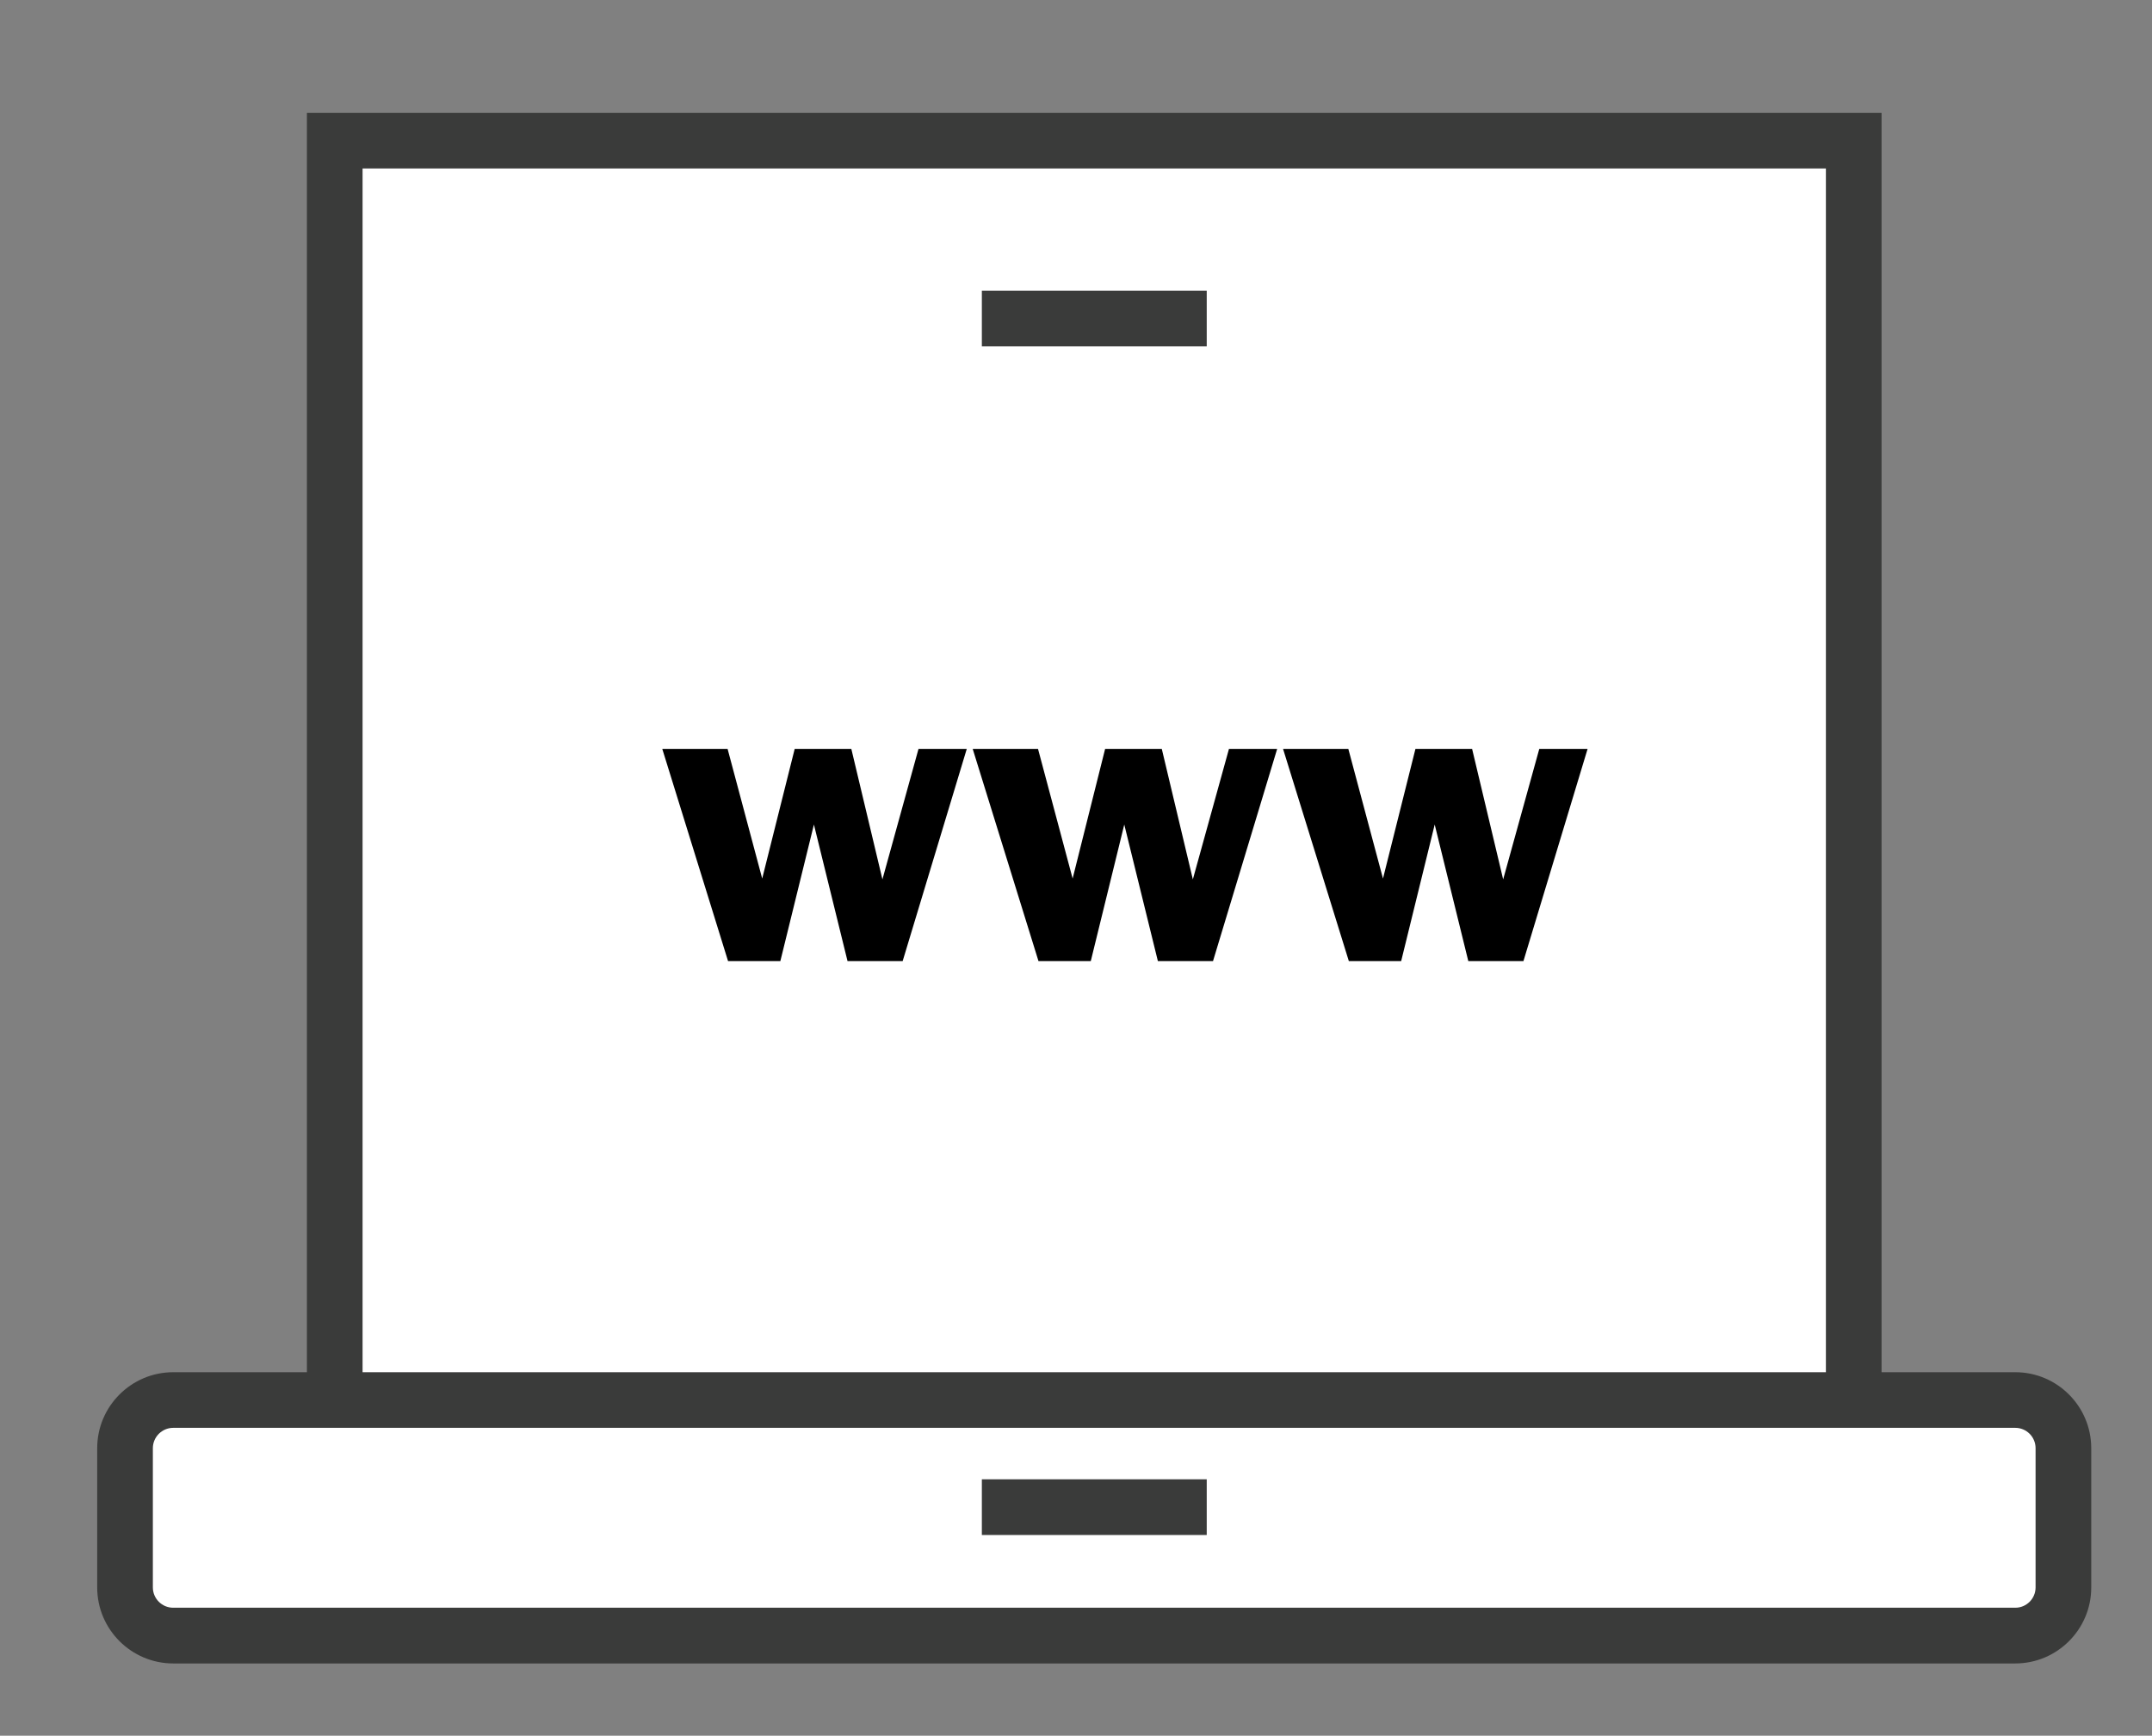 <?xml version="1.0" encoding="utf-8"?>
<!-- Generator: Adobe Illustrator 16.0.0, SVG Export Plug-In . SVG Version: 6.00 Build 0)  -->
<!DOCTYPE svg PUBLIC "-//W3C//DTD SVG 1.1//EN" "http://www.w3.org/Graphics/SVG/1.1/DTD/svg11.dtd">
<svg version="1.1" xmlns="http://www.w3.org/2000/svg" xmlns:xlink="http://www.w3.org/1999/xlink" x="0px" y="0px" width="60px"
	 height="48.4px" viewBox="0 0 60 48.4" enable-background="new 0 0 60 48.4" xml:space="preserve">
<rect x="0" y="0" width="60" height="48.4" fill="#808080" stroke="none"/>
<g id="Layer_1" display="none">
	<g display="inline">
		<g>
			<path fill="#221B1C" d="M42.38,0.08H18.21c-1.948,0-3.547,1.595-3.547,3.547v43.35c0,1.948,1.599,3.547,3.547,3.547H42.38
				c1.948,0,3.548-1.599,3.548-3.547V3.626C45.928,1.674,44.328,0.08,42.38,0.08z M36.483,47.869H24.107v-1.856h12.376V47.869z
				 M43.155,43.299h-25.72V4.413h25.72V43.299z"/>
		</g>
	</g>
	<g display="inline">
		<path fill="#644096" d="M34.089,21.746c-0.26,0.058-0.515,0.087-0.764,0.087c-0.818,0-1.365-0.175-1.642-0.526
			c-0.278-0.351-0.438-0.792-0.483-1.323c-0.344,0.04-0.632,0.06-0.864,0.06c-1.157,0-2.081-0.452-2.771-1.356
			c-0.69-0.905-1.035-2.011-1.035-3.32c0-1.277,0.333-2.382,0.999-3.313c0.666-0.931,1.646-1.397,2.941-1.397
			c1.277,0,2.251,0.463,2.921,1.39c0.67,0.927,1.005,2.041,1.005,3.341c0,1.045-0.191,1.915-0.573,2.61
			c-0.382,0.694-0.832,1.191-1.35,1.491c0,0.469,0.268,0.704,0.805,0.704c0.155,0,0.426-0.022,0.811-0.067V21.746z M30.46,12.405
			c-1.124,0-1.685,0.987-1.685,2.961c0,1.983,0.56,2.975,1.678,2.975c1.132,0,1.698-0.978,1.698-2.935
			C32.151,13.406,31.588,12.405,30.46,12.405z"/>
		<path fill="#644096" d="M29.124,32.785v3.626h-2.158v-9.146h4.021c0.741,0,1.337,0.086,1.786,0.257
			c0.448,0.173,0.819,0.489,1.115,0.949c0.295,0.458,0.442,0.97,0.442,1.532c0,1.099-0.529,1.887-1.589,2.364l1.688,4.044h-2.366
			l-1.405-3.626H29.124z M29.124,28.893v2.331h1.313c0.429,0,0.74-0.029,0.936-0.09c0.193-0.06,0.367-0.194,0.519-0.401
			c0.152-0.208,0.229-0.446,0.229-0.715c0-0.254-0.076-0.481-0.229-0.683c-0.151-0.202-0.317-0.325-0.496-0.372
			c-0.178-0.048-0.514-0.07-1.005-0.07H29.124z"/>
	</g>
</g>
<g id="Layer_2" display="none">
	<path display="inline" fill-rule="evenodd" clip-rule="evenodd" fill="#221B1C" d="M10.484,10.374h38.566v25.454H10.484V10.374
		L10.484,10.374z M54.983,42.214c-0.787,0-1.426-0.638-1.426-1.426s0.639-1.427,1.426-1.427S56.41,40,56.41,40.788
		S55.771,42.214,54.983,42.214L54.983,42.214z M17.965,41.714h2.732V41.11h-2.732V41.714L17.965,41.714z M10.763,41.714h2.732V41.11
		h-2.732V41.714L10.763,41.714z M14.364,41.714h2.732V41.11h-2.732V41.714L14.364,41.714z M22.906,40.99h13.98v0.804h-13.98V40.99
		L22.906,40.99z M6.885,7.289H52.65v30.338h3.729c1.768,0,3.214,1.446,3.214,3.215l0,0c0,1.768-1.446,3.214-3.214,3.214H3.415
		c-1.768,0-3.214-1.446-3.214-3.214l0,0c0-1.769,1.446-3.215,3.214-3.215h3.47V7.289L6.885,7.289z"/>
	<g display="inline">
		<path d="M25.955,20.882L24.167,26.8h-1.537l-0.937-3.808L20.757,26.8h-1.458l-1.834-5.917h1.821l0.965,3.615l0.906-3.615h1.579
			l0.867,3.639l1.006-3.639H25.955z"/>
		<path d="M34.609,20.882L32.82,26.8h-1.537l-0.937-3.808L29.412,26.8h-1.458l-1.834-5.917h1.821l0.965,3.615l0.906-3.615h1.58
			l0.866,3.639l1.007-3.639H34.609z"/>
		<path d="M43.264,20.882L41.475,26.8h-1.537l-0.937-3.808L38.066,26.8h-1.459l-1.834-5.917h1.82l0.966,3.615l0.905-3.615h1.58
			l0.866,3.639l1.007-3.639H43.264z"/>
	</g>
</g>
<g id="Layer_3" display="none">
	<path display="inline" fill-rule="evenodd" clip-rule="evenodd" fill="#221B1C" d="M7.948,11.751
		c1.298-1.701,3.345-2.804,5.638-2.804h32.092c2.284,0,4.325,1.096,5.624,2.787l-21.67,15.139L7.948,11.751L7.948,11.751z
		 M34.66,26.75l17.85-12.604c0.169,0.602,0.259,1.236,0.259,1.891v18.96c0,0.989-0.206,1.933-0.577,2.791L34.682,26.75H34.66
		L34.66,26.75z M7.071,37.789c-0.371-0.857-0.576-1.802-0.576-2.791v-18.96c0-0.655,0.09-1.289,0.259-1.892L24.603,26.75h-0.02
		L7.071,37.789L7.071,37.789z M45.678,42.089H13.585c-2.042,0-3.888-0.874-5.185-2.269l18.449-11.484l2.784,1.966l2.777-1.962
		l18.437,11.498C49.551,41.222,47.711,42.089,45.678,42.089L45.678,42.089z"/>
</g>
<g id="_x34_" display="none">
	<g display="inline">
		<g>
			<path fill="#FFFFFF" d="M53.454,43.069c0,2.175-1.762,3.937-3.934,3.937H8.873c-2.172,0-3.934-1.762-3.934-3.937V16.322
				c0-2.172,1.761-3.934,3.934-3.934h40.648c2.172,0,3.934,1.761,3.934,3.934V43.069z"/>
			<path fill="#2F3030" d="M49.521,47.701H8.873c-2.553,0-4.63-2.076-4.63-4.632V16.322c0-2.554,2.077-4.63,4.63-4.63h40.648
				c2.556,0,4.632,2.077,4.632,4.63v26.747C54.152,45.625,52.076,47.701,49.521,47.701z M8.873,13.085
				c-1.785,0-3.236,1.453-3.236,3.237v26.747c0,1.787,1.452,3.238,3.236,3.238h40.648c1.784,0,3.236-1.451,3.236-3.238V16.322
				c0-1.784-1.452-3.237-3.236-3.237H8.873z"/>
		</g>
		<g>
			<path fill="#FFFFFF" d="M20.673,38.087c0,2.175-1.761,3.937-3.934,3.937h-0.787c-2.172,0-3.934-1.762-3.934-3.937V21.83
				c0-2.173,1.761-3.934,3.934-3.934h0.787c2.172,0,3.934,1.761,3.934,3.934V38.087z"/>
			<path fill="#2F3030" d="M16.74,42.719h-0.787c-2.553,0-4.63-2.077-4.63-4.632V21.83c0-2.553,2.077-4.631,4.63-4.631h0.787
				c2.554,0,4.631,2.078,4.631,4.631v16.257C21.371,40.642,19.293,42.719,16.74,42.719z M15.953,18.593
				c-1.785,0-3.236,1.452-3.236,3.237v16.257c0,1.787,1.451,3.238,3.236,3.238h0.787c1.784,0,3.237-1.451,3.237-3.238V21.83
				c0-1.785-1.453-3.237-3.237-3.237H15.953z"/>
		</g>
		<g>
			<g>
				<rect x="28.279" y="24.278" fill="#2F3030" width="2.359" height="1.394"/>
				<rect x="33.523" y="24.278" fill="#2F3030" width="2.36" height="1.394"/>
				<rect x="38.768" y="24.278" fill="#2F3030" width="2.361" height="1.394"/>
				<rect x="44.012" y="24.278" fill="#2F3030" width="2.362" height="1.394"/>
			</g>
			<g>
				<rect x="28.279" y="28.911" fill="#2F3030" width="2.359" height="1.394"/>
				<rect x="33.523" y="28.911" fill="#2F3030" width="2.36" height="1.394"/>
				<rect x="38.768" y="28.911" fill="#2F3030" width="2.361" height="1.394"/>
				<rect x="44.012" y="28.911" fill="#2F3030" width="2.362" height="1.394"/>
			</g>
			<g>
				<rect x="28.279" y="33.546" fill="#2F3030" width="2.359" height="1.394"/>
				<rect x="33.523" y="33.546" fill="#2F3030" width="2.36" height="1.394"/>
				<rect x="38.768" y="33.546" fill="#2F3030" width="2.361" height="1.394"/>
				<rect x="44.012" y="33.546" fill="#2F3030" width="2.362" height="1.394"/>
			</g>
			<g>
				<rect x="28.279" y="38.179" fill="#2F3030" width="2.359" height="1.394"/>
				<rect x="33.523" y="38.179" fill="#2F3030" width="2.36" height="1.394"/>
				<rect x="38.768" y="38.179" fill="#2F3030" width="2.361" height="1.394"/>
				<rect x="44.012" y="38.179" fill="#2F3030" width="2.362" height="1.394"/>
			</g>
		</g>
		<g>
			<g>
				<g>
					<rect x="29.841" y="2.423" fill="#FFFFFF" width="16.279" height="17.57"/>
					<path fill="#2F3030" d="M46.817,20.69H29.145V1.726h17.672V20.69z M30.54,19.296h14.884V3.12H30.54V19.296z"/>
				</g>
				<rect x="25.655" y="19.296" fill="#2F3030" width="24.651" height="1.394"/>
			</g>
			<rect x="34.843" y="7.758" fill="#2F3030" width="6.278" height="1.393"/>
			<rect x="34.843" y="11.167" fill="#2F3030" width="6.278" height="1.395"/>
			<rect x="34.843" y="14.576" fill="#2F3030" width="6.278" height="1.394"/>
		</g>
	</g>
	<g display="inline">
		<path fill="#FFFFFF" stroke="#2F3030" stroke-width="2.5" d="M-114.286,113.742c0,3.896-3.159,7.055-7.055,7.055h-72.892
			c-3.896,0-7.054-3.158-7.054-7.055V65.775c0-3.896,3.159-7.054,7.054-7.054h72.892c3.896,0,7.055,3.158,7.055,7.054V113.742z"/>
		<path fill="#FFFFFF" stroke="#2F3030" stroke-width="2.5" d="M-173.071,104.807c0,3.896-3.158,7.055-7.054,7.055h-1.411
			c-3.895,0-7.054-3.158-7.054-7.055V75.651c0-3.896,3.159-7.055,7.054-7.055h1.411c3.896,0,7.054,3.158,7.054,7.055V104.807z"/>
		<g>
			<g>
				<line fill="none" stroke="#2F3030" stroke-width="2.5" x1="-159.433" y1="81.293" x2="-155.2" y2="81.293"/>
				<line fill="none" stroke="#2F3030" stroke-width="2.5" x1="-150.026" y1="81.293" x2="-145.794" y2="81.293"/>
				<line fill="none" stroke="#2F3030" stroke-width="2.5" x1="-140.622" y1="81.293" x2="-136.39" y2="81.293"/>
				<line fill="none" stroke="#2F3030" stroke-width="2.5" x1="-131.218" y1="81.293" x2="-126.985" y2="81.293"/>
			</g>
			<g>
				<line fill="none" stroke="#2F3030" stroke-width="2.5" x1="-159.433" y1="89.601" x2="-155.2" y2="89.601"/>
				<line fill="none" stroke="#2F3030" stroke-width="2.5" x1="-150.026" y1="89.601" x2="-145.794" y2="89.601"/>
				<line fill="none" stroke="#2F3030" stroke-width="2.5" x1="-140.622" y1="89.601" x2="-136.39" y2="89.601"/>
				<line fill="none" stroke="#2F3030" stroke-width="2.5" x1="-131.218" y1="89.601" x2="-126.985" y2="89.601"/>
			</g>
			<g>
				<line fill="none" stroke="#2F3030" stroke-width="2.5" x1="-159.433" y1="97.91" x2="-155.2" y2="97.91"/>
				<line fill="none" stroke="#2F3030" stroke-width="2.5" x1="-150.026" y1="97.91" x2="-145.794" y2="97.91"/>
				<line fill="none" stroke="#2F3030" stroke-width="2.5" x1="-140.622" y1="97.91" x2="-136.39" y2="97.91"/>
				<line fill="none" stroke="#2F3030" stroke-width="2.5" x1="-131.218" y1="97.91" x2="-126.985" y2="97.91"/>
			</g>
			<g>
				<line fill="none" stroke="#2F3030" stroke-width="2.5" x1="-159.433" y1="106.218" x2="-155.2" y2="106.218"/>
				<line fill="none" stroke="#2F3030" stroke-width="2.5" x1="-150.026" y1="106.218" x2="-145.794" y2="106.218"/>
				<line fill="none" stroke="#2F3030" stroke-width="2.5" x1="-140.622" y1="106.218" x2="-136.39" y2="106.218"/>
				<line fill="none" stroke="#2F3030" stroke-width="2.5" x1="-131.218" y1="106.218" x2="-126.985" y2="106.218"/>
			</g>
		</g>
		<g>
			<g>
				<rect x="-156.629" y="40.851" fill="#FFFFFF" stroke="#2F3030" stroke-width="2.5" width="29.192" height="31.508"/>
				<line fill="none" stroke="#2F3030" stroke-width="2.5" x1="-119.931" y1="72.358" x2="-164.136" y2="72.358"/>
			</g>
			<line fill="none" stroke="#2F3030" stroke-width="2.5" x1="-147.663" y1="51.667" x2="-136.403" y2="51.667"/>
			<line fill="none" stroke="#2F3030" stroke-width="2.5" x1="-147.663" y1="57.78" x2="-136.403" y2="57.78"/>
			<line fill="none" stroke="#2F3030" stroke-width="2.5" x1="-147.663" y1="63.894" x2="-136.403" y2="63.894"/>
		</g>
	</g>
</g>
<g id="_x33_" display="none">
	<g display="inline">
		<g>
			<g>
				<polygon fill="#F4FAF8" points="21.413,29.305 2.198,11.027 2.049,11.028 2.048,37.797 40.776,37.797 40.776,11.027 
					40.628,11.028 				"/>
				<path fill="#2F3030" d="M40.776,38.457H2.048c-0.175,0-0.343-0.068-0.467-0.193c-0.124-0.123-0.193-0.29-0.193-0.467l0-26.769
					c0-0.364,0.294-0.659,0.658-0.66l0.148-0.001c0.161-0.017,0.334,0.064,0.457,0.182l18.76,17.847l18.76-17.846
					c0.122-0.116,0.284-0.181,0.452-0.181l0.149-0.001h0.002c0.175,0,0.343,0.069,0.466,0.193c0.124,0.124,0.193,0.292,0.193,0.467
					v26.77C41.436,38.161,41.141,38.457,40.776,38.457z M2.708,37.138h37.409V12.424L21.867,29.783
					c-0.255,0.242-0.655,0.242-0.909,0L2.708,12.424L2.708,37.138z"/>
			</g>
			<g>
				<polygon fill="#F4FAF8" points="40.628,11.028 2.198,11.027 21.413,29.305 				"/>
				<path fill="#2F3030" d="M21.413,29.965c-0.164,0-0.327-0.06-0.455-0.182L1.743,11.505c-0.196-0.186-0.258-0.473-0.158-0.723
					c0.1-0.251,0.342-0.416,0.612-0.416l0,0l38.43,0.001c0.27,0,0.513,0.164,0.612,0.415c0.1,0.25,0.037,0.537-0.158,0.723
					L21.867,29.783C21.74,29.905,21.576,29.965,21.413,29.965z M3.848,11.687l17.564,16.708l17.564-16.708L3.848,11.687z"/>
			</g>
		</g>
		<g>
			<g>
				<line fill="#F4FAF8" x1="45.389" y1="17.693" x2="58.827" y2="17.693"/>
				<path fill="#2F3030" d="M58.827,18.353H45.389c-0.364,0-0.659-0.295-0.659-0.66s0.295-0.66,0.659-0.66h13.438
					c0.364,0,0.66,0.295,0.66,0.66S59.191,18.353,58.827,18.353z"/>
			</g>
			<g>
				<line fill="#F4FAF8" x1="45.389" y1="24.413" x2="58.827" y2="24.413"/>
				<path fill="#2F3030" d="M58.827,25.072H45.389c-0.364,0-0.659-0.296-0.659-0.659c0-0.365,0.295-0.66,0.659-0.66h13.438
					c0.364,0,0.66,0.295,0.66,0.66C59.487,24.776,59.191,25.072,58.827,25.072z"/>
			</g>
			<g>
				<line fill="#F4FAF8" x1="45.389" y1="31.132" x2="58.827" y2="31.132"/>
				<path fill="#2F3030" d="M58.827,31.791H45.389c-0.364,0-0.659-0.295-0.659-0.659c0-0.365,0.295-0.659,0.659-0.659h13.438
					c0.364,0,0.66,0.294,0.66,0.659C59.487,31.496,59.191,31.791,58.827,31.791z"/>
			</g>
		</g>
	</g>
</g>
<g id="_x32_">
	<g>
		<g>
			<rect x="9.333" y="3.92" fill="#FFFFFF" width="42.351" height="37.895"/>
			<path fill="#3A3B3A" d="M52.46,42.591H8.557V3.145H52.46V42.591z M10.109,41.039h40.799V4.697H10.109V41.039z"/>
		</g>
		<g>
			<line fill="#FFFFFF" x1="27.375" y1="8.881" x2="33.645" y2="8.881"/>
			<rect x="27.375" y="8.105" fill="#3A3B3A" width="6.27" height="1.552"/>
		</g>
		<g>
			<path fill="#FFFFFF" d="M56.188,45.608c0.739,0,1.343-0.601,1.343-1.343v-3.883c0-0.741-0.604-1.343-1.343-1.343H4.83
				c-0.744,0-1.344,0.602-1.344,1.343v3.883c0,0.742,0.601,1.343,1.344,1.343H56.188z"/>
			<path fill="#3A3B3A" d="M56.188,46.385H4.83c-1.169,0-2.12-0.951-2.12-2.119v-3.883c0-1.169,0.951-2.119,2.12-2.119h51.358
				c1.168,0,2.118,0.95,2.118,2.119v3.883C58.307,45.434,57.356,46.385,56.188,46.385z M4.83,39.815
				c-0.313,0-0.568,0.255-0.568,0.567v3.883c0,0.313,0.255,0.566,0.568,0.566h51.358c0.313,0,0.566-0.254,0.566-0.566v-3.883
				c0-0.313-0.254-0.567-0.566-0.567H4.83z"/>
		</g>
		<g>
			<line fill="#FFFFFF" x1="27.375" y1="42.026" x2="33.645" y2="42.026"/>
			<rect x="27.375" y="41.25" fill="#3A3B3A" width="6.27" height="1.553"/>
		</g>
	</g>
	<g>
		<path d="M26.955,20.882L25.167,26.8h-1.537l-0.937-3.808L21.757,26.8h-1.458l-1.834-5.917h1.821l0.965,3.615l0.906-3.615h1.579
			l0.867,3.638l1.006-3.638H26.955z"/>
		<path d="M35.609,20.882L33.82,26.8h-1.537l-0.937-3.808L30.412,26.8h-1.458l-1.834-5.917h1.821l0.965,3.615l0.906-3.615h1.58
			l0.866,3.638l1.007-3.638H35.609z"/>
		<path d="M44.264,20.882L42.475,26.8h-1.537l-0.937-3.808L39.066,26.8h-1.459l-1.834-5.917h1.82l0.966,3.615l0.905-3.615h1.58
			l0.866,3.638l1.007-3.638H44.264z"/>
	</g>
</g>
</svg>
